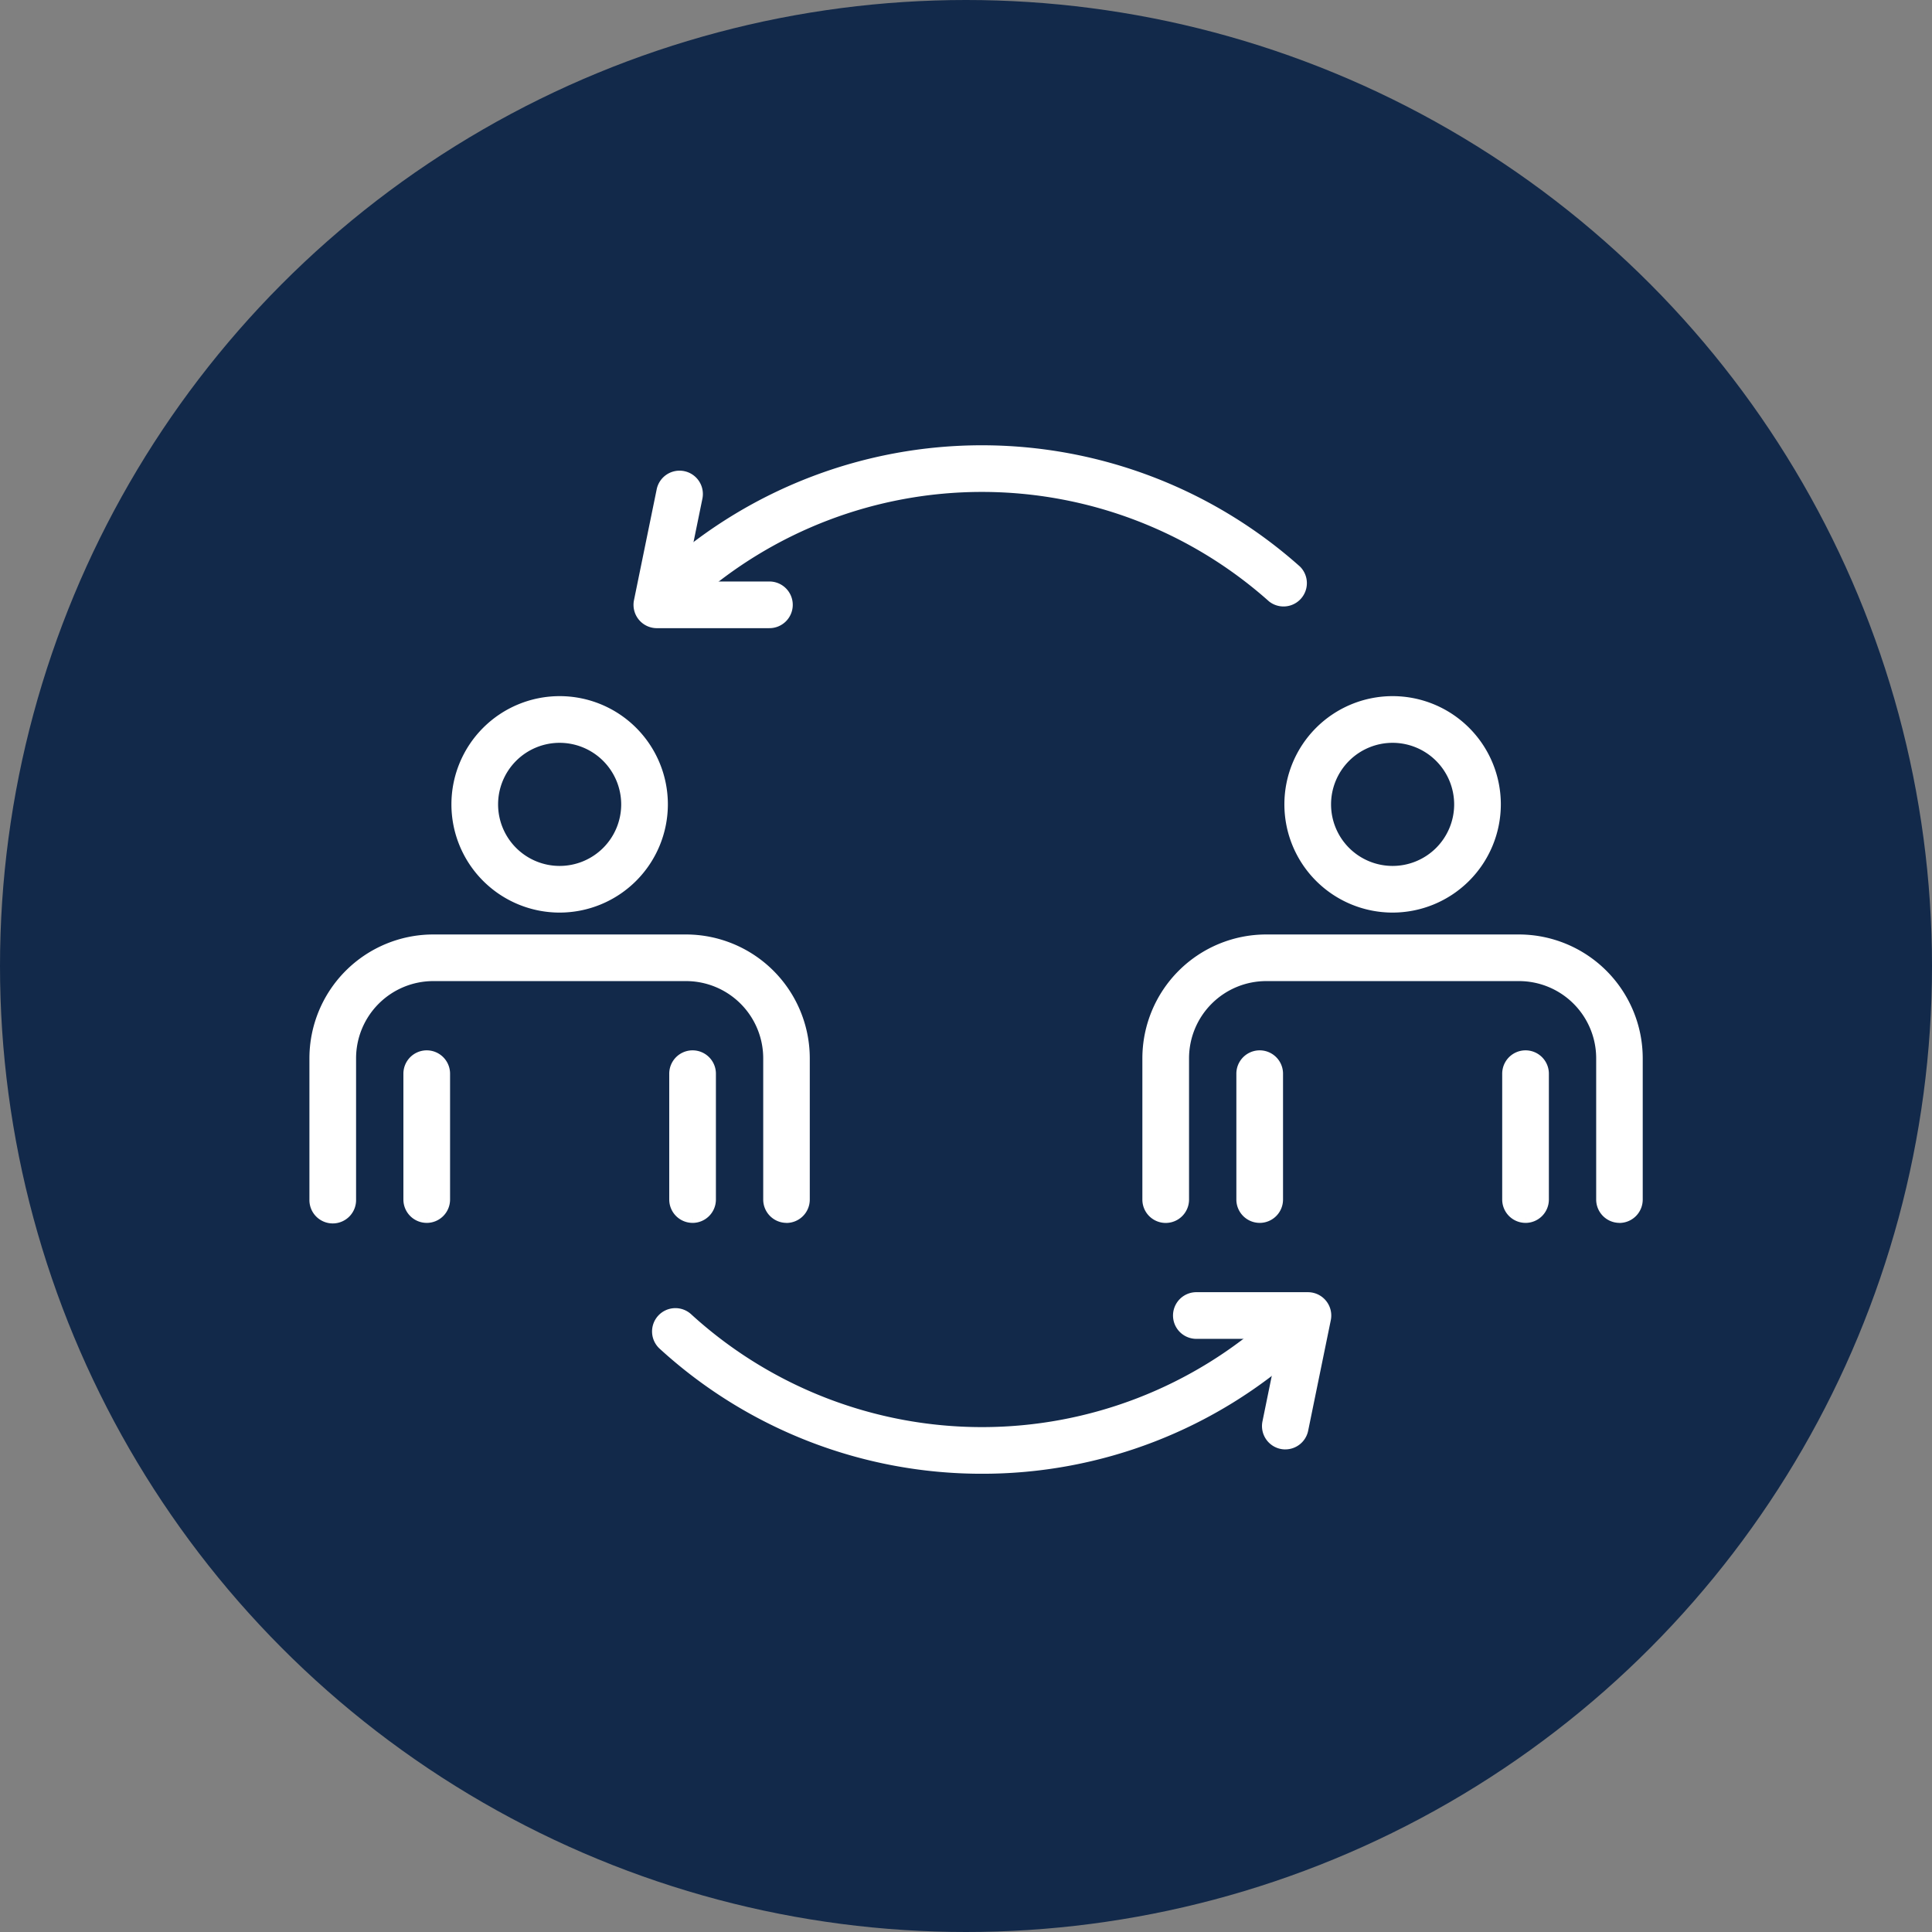 <svg xmlns="http://www.w3.org/2000/svg" xmlns:xlink="http://www.w3.org/1999/xlink" width="128" height="128" viewBox="0 0 128 128">
  <rect x="0" y="0" width="128" height="128" fill="#808080" stroke="none"/>
  <defs>
    <clipPath id="clip-path">
      <rect id="Rectangle_65" data-name="Rectangle 65" width="92.343" height="73.139" transform="translate(-3 -3)" fill="none" stroke="#fff" stroke-width="1"/>
    </clipPath>
  </defs>
  <g id="Group_256" data-name="Group 256" transform="translate(-1119 -3711)">
    <circle id="Ellipse_45" data-name="Ellipse 45" cx="64" cy="64" r="64" transform="translate(1119 3711)" fill="#12294a"/>
    <g id="Group_255" data-name="Group 255" transform="translate(1140 3741)">
      <g id="Group_68" data-name="Group 68" transform="translate(0 0)" clip-path="url(#clip-path)">
        <path id="Path_176" data-name="Path 176" d="M31.111,65.608a1.047,1.047,0,0,1-1.046-1.046V55.2a5.617,5.617,0,0,0-5.61-5.611H7.7A5.618,5.618,0,0,0,2.091,55.2v9.366a1.046,1.046,0,1,1-2.091,0V55.2a7.711,7.711,0,0,1,7.7-7.7h16.75a7.712,7.712,0,0,1,7.7,7.7v9.366a1.047,1.047,0,0,1-1.046,1.046" transform="translate(0 -15.089)" fill="#fff" stroke="#fff" stroke-width="1"/>
        <path id="Path_177" data-name="Path 177" d="M20.461,37.7a6.67,6.67,0,1,1,6.669-6.669A6.677,6.677,0,0,1,20.461,37.7m0-11.247a4.578,4.578,0,1,0,4.577,4.578,4.583,4.583,0,0,0-4.577-4.578" transform="translate(-4.382 -7.739)" fill="#fff" stroke="#fff" stroke-width="1"/>
        <path id="Path_178" data-name="Path 178" d="M10.171,69.185a1.047,1.047,0,0,1-1.046-1.046V59.8a1.046,1.046,0,1,1,2.092,0v8.34a1.047,1.047,0,0,1-1.046,1.046" transform="translate(-2.899 -18.666)" fill="#fff" stroke="#fff" stroke-width="1"/>
        <path id="Path_179" data-name="Path 179" d="M35.986,69.185a1.047,1.047,0,0,1-1.046-1.046V59.8a1.046,1.046,0,1,1,2.092,0v8.34a1.047,1.047,0,0,1-1.046,1.046" transform="translate(-11.101 -18.666)" fill="#fff" stroke="#fff" stroke-width="1"/>
        <path id="Path_180" data-name="Path 180" d="M111.994,65.608a1.047,1.047,0,0,1-1.046-1.046V55.2a5.617,5.617,0,0,0-5.612-5.611H88.586A5.618,5.618,0,0,0,82.974,55.2v9.366a1.046,1.046,0,0,1-2.092,0V55.2a7.712,7.712,0,0,1,7.7-7.7h16.75a7.712,7.712,0,0,1,7.7,7.7v9.366a1.047,1.047,0,0,1-1.046,1.046" transform="translate(-25.697 -15.089)" fill="#fff" stroke="#fff" stroke-width="1"/>
        <path id="Path_181" data-name="Path 181" d="M101.344,37.7a6.67,6.67,0,1,1,6.67-6.669,6.677,6.677,0,0,1-6.67,6.669m0-11.247a4.578,4.578,0,1,0,4.578,4.578,4.583,4.583,0,0,0-4.578-4.578" transform="translate(-30.08 -7.739)" fill="#fff" stroke="#fff" stroke-width="1"/>
        <path id="Path_182" data-name="Path 182" d="M91.055,69.185a1.047,1.047,0,0,1-1.046-1.046V59.8a1.046,1.046,0,1,1,2.092,0v8.34a1.047,1.047,0,0,1-1.046,1.046" transform="translate(-28.597 -18.666)" fill="#fff" stroke="#fff" stroke-width="1"/>
        <path id="Path_183" data-name="Path 183" d="M116.87,69.185a1.047,1.047,0,0,1-1.046-1.046V59.8a1.046,1.046,0,1,1,2.092,0v8.34a1.047,1.047,0,0,1-1.046,1.046" transform="translate(-36.799 -18.666)" fill="#fff" stroke="#fff" stroke-width="1"/>
        <path id="Path_184" data-name="Path 184" d="M34.712,9.727a1.046,1.046,0,0,1-.7-1.826,31.159,31.159,0,0,1,41.468,0A1.046,1.046,0,0,1,74.092,9.46a29.07,29.07,0,0,0-38.684,0,1.044,1.044,0,0,1-.7.265" transform="translate(-10.696 0)" fill="#fff" stroke="#fff" stroke-width="1"/>
        <path id="Path_185" data-name="Path 185" d="M54.63,93.765a31.087,31.087,0,0,1-21-8.142,1.046,1.046,0,1,1,1.41-1.545,29.072,29.072,0,0,0,39.191,0,1.045,1.045,0,1,1,1.41,1.544A31.08,31.08,0,0,1,54.63,93.765" transform="translate(-10.575 -26.625)" fill="#fff" stroke="#fff" stroke-width="1"/>
        <path id="Path_186" data-name="Path 186" d="M39.941,11.911H32.516a1.046,1.046,0,0,1-1.024-1.255l1.5-7.324a1.046,1.046,0,1,1,2.049.42L33.8,9.819h6.143a1.046,1.046,0,1,1,0,2.091" transform="translate(-9.999 -0.793)" fill="#fff" stroke="#fff" stroke-width="1"/>
        <path id="Path_187" data-name="Path 187" d="M90.785,91.655a1.061,1.061,0,0,1-.21-.021A1.047,1.047,0,0,1,89.76,90.4L91,84.33H84.858a1.046,1.046,0,0,1,0-2.091h7.425a1.046,1.046,0,0,1,1.025,1.255l-1.5,7.324a1.046,1.046,0,0,1-1.023.836" transform="translate(-26.629 -26.128)" fill="#fff" stroke="#fff" stroke-width="1"/>
      </g>
    </g>
  </g>
</svg>
